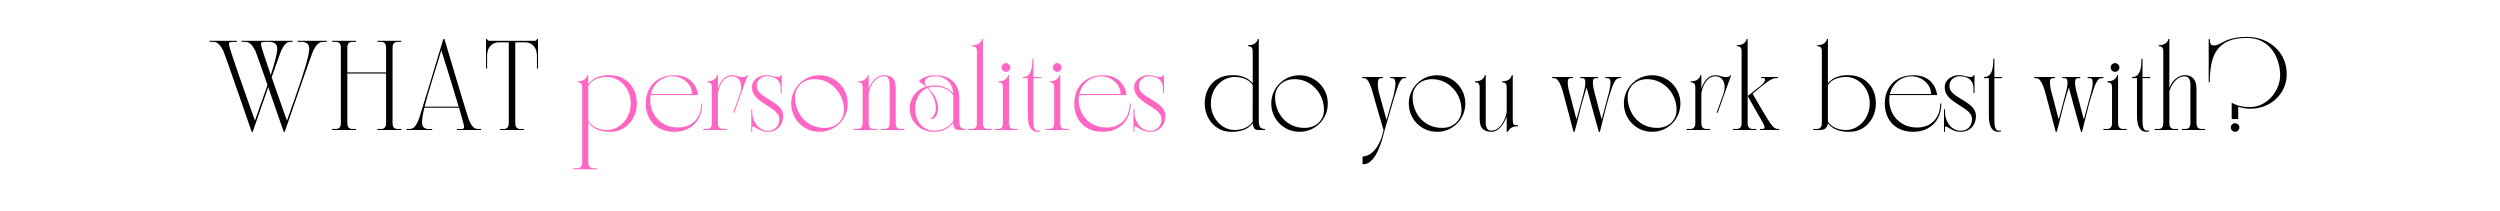 <svg xmlns="http://www.w3.org/2000/svg" xmlns:xlink="http://www.w3.org/1999/xlink" width="2004" zoomAndPan="magnify" viewBox="0 0 1503 126.75" height="169" preserveAspectRatio="xMidYMid meet" version="1.0"><defs><g/></defs><g fill="#000000" fill-opacity="1"><g transform="translate(124.388, 78.166)"><g><path d="M 1.609 -52.984 L 1.609 -53.625 L 18.078 -53.625 L 18.078 -52.984 L 15.281 -52.984 C 14.82 -52.984 14.367 -52.926 13.922 -52.812 C 13.473 -52.707 13.25 -52.301 13.25 -51.594 C 13.25 -51.27 13.473 -50.363 13.922 -48.875 C 14.367 -47.395 14.969 -45.52 15.719 -43.25 C 16.469 -40.977 17.316 -38.473 18.266 -35.734 C 19.211 -33.004 20.188 -30.207 21.188 -27.344 C 22.188 -24.488 23.16 -21.727 24.109 -19.062 C 25.055 -16.395 25.906 -14.004 26.656 -11.891 C 27.406 -9.785 28.004 -8.117 28.453 -6.891 C 28.898 -5.66 29.125 -5.047 29.125 -5.047 L 28.906 -5.688 C 29.508 -7.438 30.32 -9.758 31.344 -12.656 C 32.363 -15.551 33.461 -18.66 34.641 -21.984 C 34.93 -22.805 35.227 -23.645 35.531 -24.5 C 35.832 -25.363 36.125 -26.223 36.406 -27.078 C 35.52 -29.691 34.656 -32.195 33.812 -34.594 C 32.969 -36.988 32.207 -39.141 31.531 -41.047 C 30.852 -42.961 30.289 -44.52 29.844 -45.719 C 29.395 -46.914 29.117 -47.617 29.016 -47.828 C 28.648 -48.547 28.207 -49.297 27.688 -50.078 C 27.176 -50.867 26.547 -51.551 25.797 -52.125 C 25.047 -52.695 24.133 -52.984 23.062 -52.984 L 20.859 -52.984 L 20.859 -53.625 L 51.531 -53.625 L 51.531 -52.984 L 50.141 -52.984 C 49.172 -52.984 48.348 -52.695 47.672 -52.125 C 46.992 -51.551 46.422 -50.867 45.953 -50.078 C 45.492 -49.297 45.082 -48.547 44.719 -47.828 C 44.613 -47.578 44.285 -46.707 43.734 -45.219 C 43.18 -43.738 42.492 -41.816 41.672 -39.453 C 40.848 -37.098 39.938 -34.508 38.938 -31.688 C 39.82 -29.156 40.711 -26.617 41.609 -24.078 C 42.504 -21.535 43.352 -19.117 44.156 -16.828 C 44.957 -14.547 45.672 -12.52 46.297 -10.75 C 46.93 -8.977 47.438 -7.582 47.812 -6.562 C 48.188 -5.551 48.375 -5.047 48.375 -5.047 L 48.156 -5.688 C 48.758 -7.438 49.578 -9.758 50.609 -12.656 C 51.648 -15.551 52.742 -18.66 53.891 -21.984 C 54.816 -24.629 55.727 -27.289 56.625 -29.969 C 57.52 -32.656 58.332 -35.223 59.062 -37.672 C 59.801 -40.117 60.395 -42.316 60.844 -44.266 C 61.289 -46.211 61.516 -47.758 61.516 -48.906 C 61.516 -50.406 61.066 -51.457 60.172 -52.062 C 59.273 -52.676 58.305 -52.984 57.266 -52.984 L 54.484 -52.984 L 54.484 -53.625 L 72.125 -53.625 L 72.125 -52.984 L 69.922 -52.984 C 68.848 -52.984 67.938 -52.695 67.188 -52.125 C 66.438 -51.551 65.801 -50.867 65.281 -50.078 C 64.77 -49.297 64.332 -48.547 63.969 -47.828 C 63.863 -47.578 63.566 -46.801 63.078 -45.5 C 62.598 -44.195 61.984 -42.5 61.234 -40.406 C 60.484 -38.312 59.66 -35.969 58.766 -33.375 C 57.879 -30.789 56.941 -28.102 55.953 -25.312 C 54.973 -22.52 54.008 -19.75 53.062 -17 C 52.113 -14.25 51.219 -11.664 50.375 -9.25 C 49.539 -6.832 48.816 -4.727 48.203 -2.938 C 47.598 -1.156 47.133 0.18 46.812 1.078 L 46.172 1.078 C 45.848 0.18 45.375 -1.188 44.75 -3.031 C 44.125 -4.875 43.379 -7.02 42.516 -9.469 C 41.66 -11.914 40.75 -14.539 39.781 -17.344 C 38.82 -20.156 37.859 -22.973 36.891 -25.797 C 35.93 -22.973 34.957 -20.156 33.969 -17.344 C 32.988 -14.539 32.066 -11.914 31.203 -9.469 C 30.348 -7.02 29.609 -4.875 28.984 -3.031 C 28.359 -1.188 27.883 0.18 27.562 1.078 L 26.922 1.078 C 26.598 0.18 26.129 -1.156 25.516 -2.938 C 24.91 -4.727 24.188 -6.832 23.344 -9.25 C 22.508 -11.664 21.617 -14.25 20.672 -17 C 19.723 -19.75 18.754 -22.52 17.766 -25.312 C 16.785 -28.102 15.848 -30.789 14.953 -33.375 C 14.066 -35.969 13.25 -38.312 12.5 -40.406 C 11.75 -42.5 11.129 -44.195 10.641 -45.5 C 10.16 -46.801 9.867 -47.578 9.766 -47.828 C 9.398 -48.547 8.957 -49.297 8.438 -50.078 C 7.926 -50.867 7.297 -51.551 6.547 -52.125 C 5.797 -52.695 4.883 -52.984 3.812 -52.984 Z M 34.531 -52.984 C 34.07 -52.984 33.617 -52.926 33.172 -52.812 C 32.723 -52.707 32.5 -52.301 32.5 -51.594 C 32.5 -51.227 32.766 -50.16 33.297 -48.391 C 33.836 -46.629 34.562 -44.406 35.469 -41.719 C 36.383 -39.039 37.359 -36.164 38.391 -33.094 C 39.504 -36.488 40.426 -39.598 41.156 -42.422 C 41.883 -45.242 42.25 -47.406 42.25 -48.906 C 42.25 -50.406 41.801 -51.457 40.906 -52.062 C 40.02 -52.676 39.055 -52.984 38.016 -52.984 Z M 34.531 -52.984 "/></g></g></g><g fill="#000000" fill-opacity="1"><g transform="translate(198.106, 78.166)"><g><path d="M 1.609 -0.641 L 4.078 -0.641 C 4.43 -0.641 4.812 -0.719 5.219 -0.875 C 5.633 -1.039 6.004 -1.375 6.328 -1.875 C 6.648 -2.375 6.812 -3.109 6.812 -4.078 L 6.812 -49.547 C 6.812 -50.547 6.648 -51.285 6.328 -51.766 C 6.004 -52.254 5.633 -52.578 5.219 -52.734 C 4.812 -52.898 4.43 -52.984 4.078 -52.984 L 1.609 -52.984 L 1.609 -53.625 L 15.922 -53.625 L 15.922 -52.984 L 13.453 -52.984 C 13.141 -52.984 12.766 -52.898 12.328 -52.734 C 11.898 -52.578 11.523 -52.254 11.203 -51.766 C 10.879 -51.285 10.719 -50.547 10.719 -49.547 L 10.719 -34.641 L 34 -34.641 L 34 -49.547 C 34 -50.547 33.836 -51.285 33.516 -51.766 C 33.191 -52.254 32.82 -52.578 32.406 -52.734 C 32 -52.898 31.617 -52.984 31.266 -52.984 L 28.797 -52.984 L 28.797 -53.625 L 43.109 -53.625 L 43.109 -52.984 L 40.641 -52.984 C 40.328 -52.984 39.953 -52.898 39.516 -52.734 C 39.086 -52.578 38.711 -52.254 38.391 -51.766 C 38.066 -51.285 37.906 -50.547 37.906 -49.547 L 37.906 -4.078 C 37.906 -3.109 38.066 -2.375 38.391 -1.875 C 38.711 -1.375 39.086 -1.039 39.516 -0.875 C 39.953 -0.719 40.328 -0.641 40.641 -0.641 L 43.109 -0.641 L 43.109 0 L 28.797 0 L 28.797 -0.641 L 31.266 -0.641 C 31.617 -0.641 32 -0.719 32.406 -0.875 C 32.82 -1.039 33.191 -1.375 33.516 -1.875 C 33.836 -2.375 34 -3.109 34 -4.078 L 34 -33.938 L 10.719 -33.938 L 10.719 -4.078 C 10.719 -3.109 10.879 -2.375 11.203 -1.875 C 11.523 -1.375 11.898 -1.039 12.328 -0.875 C 12.766 -0.719 13.141 -0.641 13.453 -0.641 L 15.922 -0.641 L 15.922 0 L 1.609 0 Z M 1.609 -0.641 "/></g></g></g><g fill="#000000" fill-opacity="1"><g transform="translate(242.819, 78.166)"><g><path d="M 1.609 -0.641 L 3.547 -0.641 C 4.473 -0.641 5.266 -0.926 5.922 -1.5 C 6.586 -2.07 7.148 -2.758 7.609 -3.562 C 8.078 -4.363 8.453 -5.109 8.734 -5.797 C 8.848 -6.047 9.109 -6.82 9.516 -8.125 C 9.93 -9.426 10.457 -11.125 11.094 -13.219 C 11.738 -15.312 12.453 -17.648 13.234 -20.234 C 14.023 -22.828 14.848 -25.52 15.703 -28.312 C 16.566 -31.102 17.41 -33.875 18.234 -36.625 C 19.055 -39.375 19.832 -41.957 20.562 -44.375 C 21.301 -46.789 21.945 -48.891 22.5 -50.672 C 23.051 -52.461 23.453 -53.805 23.703 -54.703 L 24.344 -54.703 C 24.633 -53.805 25.047 -52.461 25.578 -50.672 C 26.117 -48.891 26.742 -46.789 27.453 -44.375 C 28.172 -41.957 28.941 -39.375 29.766 -36.625 C 30.586 -33.875 31.414 -31.102 32.25 -28.312 C 33.094 -25.52 33.906 -22.828 34.688 -20.234 C 35.477 -17.648 36.195 -15.312 36.844 -13.219 C 37.488 -11.125 38.016 -9.426 38.422 -8.125 C 38.836 -6.82 39.098 -6.047 39.203 -5.797 C 39.523 -5.109 39.906 -4.363 40.344 -3.562 C 40.789 -2.758 41.344 -2.07 42 -1.5 C 42.664 -0.926 43.469 -0.641 44.406 -0.641 L 46.328 -0.641 L 46.328 0 L 31.953 0 L 31.953 -0.594 L 34.422 -0.594 C 34.816 -0.594 35.211 -0.656 35.609 -0.781 C 36.004 -0.906 36.203 -1.305 36.203 -1.984 C 36.203 -2.379 35.914 -3.629 35.344 -5.734 C 34.77 -7.848 34.035 -10.406 33.141 -13.406 L 12.328 -13.406 C 11.867 -11.551 11.516 -9.863 11.266 -8.344 C 11.016 -6.82 10.891 -5.598 10.891 -4.672 C 10.891 -3.16 11.281 -2.102 12.062 -1.5 C 12.852 -0.895 13.695 -0.594 14.594 -0.594 L 17 -0.594 L 17 0 L 1.609 0 Z M 17.531 -31.641 C 16.602 -28.672 15.691 -25.656 14.797 -22.594 C 13.898 -19.539 13.133 -16.691 12.5 -14.047 L 32.922 -14.047 C 32.242 -16.367 31.508 -18.816 30.719 -21.391 C 29.938 -23.961 29.148 -26.547 28.359 -29.141 C 27.578 -31.734 26.816 -34.191 26.078 -36.516 C 25.348 -38.836 24.695 -40.898 24.125 -42.703 C 23.551 -44.516 23.102 -45.945 22.781 -47 C 22.469 -48.051 22.312 -48.578 22.312 -48.578 L 22.516 -47.938 C 22.016 -46.188 21.316 -43.863 20.422 -40.969 C 19.535 -38.07 18.57 -34.961 17.531 -31.641 Z M 17.531 -31.641 "/></g></g></g><g fill="#000000" fill-opacity="1"><g transform="translate(290.749, 78.166)"><g><path d="M 1.453 -37 L 1.453 -54.703 L 2.094 -54.703 C 2.094 -54.41 2.219 -54.156 2.469 -53.938 C 2.719 -53.727 3.078 -53.625 3.547 -53.625 L 30.625 -53.625 C 31.125 -53.625 31.488 -53.727 31.719 -53.938 C 31.945 -54.156 32.062 -54.41 32.062 -54.703 L 32.719 -54.703 L 32.719 -37 L 32.062 -37 L 32.062 -44.297 C 32.062 -46.367 31.703 -48.02 30.984 -49.25 C 30.273 -50.488 29.383 -51.375 28.312 -51.906 C 27.238 -52.445 26.164 -52.719 25.094 -52.719 L 19.031 -52.719 L 19.031 -4.078 C 19.031 -3.109 19.191 -2.375 19.516 -1.875 C 19.836 -1.375 20.211 -1.039 20.641 -0.875 C 21.078 -0.719 21.453 -0.641 21.766 -0.641 L 24.234 -0.641 L 24.234 0 L 9.922 0 L 9.922 -0.641 L 12.391 -0.641 C 12.742 -0.641 13.125 -0.719 13.531 -0.875 C 13.945 -1.039 14.316 -1.375 14.641 -1.875 C 14.961 -2.375 15.125 -3.109 15.125 -4.078 L 15.125 -52.719 L 9.062 -52.719 C 8.02 -52.719 6.953 -52.445 5.859 -51.906 C 4.773 -51.375 3.875 -50.488 3.156 -49.25 C 2.445 -48.02 2.094 -46.367 2.094 -44.297 L 2.094 -37 Z M 1.453 -37 "/></g></g></g><g fill="#000000" fill-opacity="1"><g transform="translate(324.901, 78.166)"><g/></g></g><g fill="#ff66c4" fill-opacity="1"><g transform="translate(343.729, 78.166)"><g><path d="M 1.078 22.953 L 3.547 22.953 C 3.898 22.953 4.281 22.867 4.688 22.703 C 5.102 22.547 5.473 22.219 5.797 21.719 C 6.117 21.219 6.281 20.484 6.281 19.516 L 6.281 -25.531 C 6.281 -25.914 6.242 -26.348 6.172 -26.828 C 6.098 -27.316 5.875 -27.738 5.5 -28.094 C 5.125 -28.457 4.473 -28.641 3.547 -28.641 L 3.547 -29.281 C 5.43 -29.281 6.859 -29.695 7.828 -30.531 C 8.797 -31.375 9.281 -32.191 9.281 -32.984 L 9.922 -32.984 L 9.922 -27.562 C 10.523 -28.414 11.344 -29.254 12.375 -30.078 C 13.414 -30.898 14.75 -31.586 16.375 -32.141 C 18.008 -32.703 20.004 -32.984 22.359 -32.984 C 25.973 -32.984 29.02 -32.223 31.5 -30.703 C 33.988 -29.18 35.883 -27.141 37.188 -24.578 C 38.488 -22.023 39.141 -19.195 39.141 -16.094 C 39.141 -13.77 38.766 -11.578 38.016 -9.516 C 37.266 -7.461 36.18 -5.641 34.766 -4.047 C 33.359 -2.453 31.68 -1.195 29.734 -0.281 C 27.785 0.625 25.598 1.078 23.172 1.078 C 20.523 1.078 18.32 0.781 16.562 0.188 C 14.812 -0.406 13.41 -1.141 12.359 -2.016 C 11.305 -2.891 10.492 -3.754 9.922 -4.609 L 9.922 19.516 C 9.922 20.484 10.082 21.219 10.406 21.719 C 10.727 22.219 11.102 22.547 11.531 22.703 C 11.957 22.867 12.332 22.953 12.656 22.953 L 15.125 22.953 L 15.125 23.594 L 1.078 23.594 Z M 9.922 -5.734 C 10.672 -4.41 11.582 -3.363 12.656 -2.594 C 13.727 -1.832 14.816 -1.266 15.922 -0.891 C 17.035 -0.516 18.047 -0.27 18.953 -0.156 C 19.867 -0.051 20.555 0 21.016 0 C 22.984 0 24.832 -0.41 26.562 -1.234 C 28.301 -2.055 29.836 -3.195 31.172 -4.656 C 32.516 -6.125 33.562 -7.832 34.312 -9.781 C 35.07 -11.727 35.453 -13.812 35.453 -16.031 C 35.453 -18.25 35.07 -20.32 34.312 -22.25 C 33.562 -24.188 32.516 -25.879 31.172 -27.328 C 29.836 -28.773 28.301 -29.898 26.562 -30.703 C 24.832 -31.504 22.984 -31.906 21.016 -31.906 C 20.555 -31.906 19.867 -31.859 18.953 -31.766 C 18.047 -31.68 17.035 -31.469 15.922 -31.125 C 14.816 -30.789 13.727 -30.25 12.656 -29.5 C 11.582 -28.75 10.672 -27.711 9.922 -26.391 Z M 8.266 -11.641 C 8.266 -11.523 8.281 -11.438 8.312 -11.375 Z M 8.266 -11.641 "/></g></g></g><g fill="#ff66c4" fill-opacity="1"><g transform="translate(385.547, 78.166)"><g><path d="M 19.688 1.078 C 16.289 1.078 13.312 0.375 10.75 -1.031 C 8.195 -2.445 6.211 -4.43 4.797 -6.984 C 3.391 -9.547 2.688 -12.523 2.688 -15.922 C 2.688 -19.316 3.391 -22.289 4.797 -24.844 C 6.211 -27.406 8.195 -29.391 10.75 -30.797 C 13.312 -32.211 16.289 -32.922 19.688 -32.922 C 22.438 -32.922 24.703 -32.52 26.484 -31.719 C 28.273 -30.914 29.688 -29.922 30.719 -28.734 C 31.758 -27.555 32.52 -26.379 33 -25.203 C 33.488 -24.023 33.801 -23.031 33.938 -22.219 C 34.082 -21.414 34.156 -21.016 34.156 -21.016 L 5.625 -21.016 C 5.551 -20.555 5.488 -20.102 5.438 -19.656 C 5.383 -19.207 5.359 -18.734 5.359 -18.234 C 5.359 -15.117 6.047 -12.301 7.422 -9.781 C 8.797 -7.258 10.742 -5.25 13.266 -3.75 C 15.785 -2.25 18.742 -1.5 22.141 -1.5 C 24.898 -1.5 27.316 -2.086 29.391 -3.266 C 31.461 -4.453 33.086 -6.125 34.266 -8.281 C 35.441 -10.445 36.031 -12.992 36.031 -15.922 L 36.672 -15.922 C 36.672 -12.523 35.961 -9.547 34.547 -6.984 C 33.141 -4.43 31.16 -2.445 28.609 -1.031 C 26.055 0.375 23.082 1.078 19.688 1.078 Z M 5.734 -21.672 L 30.516 -21.672 C 30.473 -23.742 29.891 -25.57 28.766 -27.156 C 27.641 -28.75 26.191 -30 24.422 -30.906 C 22.648 -31.82 20.766 -32.281 18.766 -32.281 C 16.66 -32.281 14.703 -31.816 12.891 -30.891 C 11.086 -29.961 9.566 -28.703 8.328 -27.109 C 7.098 -25.516 6.234 -23.703 5.734 -21.672 Z M 5.734 -21.672 "/></g></g></g><g fill="#ff66c4" fill-opacity="1"><g transform="translate(421.682, 78.166)"><g><path d="M 1.078 0 L 1.078 -0.641 L 3.547 -0.641 C 3.898 -0.641 4.281 -0.719 4.688 -0.875 C 5.102 -1.039 5.473 -1.375 5.797 -1.875 C 6.117 -2.375 6.281 -3.109 6.281 -4.078 L 6.281 -25.531 C 6.281 -25.914 6.242 -26.348 6.172 -26.828 C 6.098 -27.316 5.875 -27.738 5.5 -28.094 C 5.125 -28.457 4.473 -28.641 3.547 -28.641 L 3.547 -29.281 C 5.43 -29.281 6.859 -29.695 7.828 -30.531 C 8.797 -31.375 9.281 -32.191 9.281 -32.984 L 9.922 -32.984 L 9.922 -25.047 C 10.422 -26.473 11.055 -27.785 11.828 -28.984 C 12.598 -30.18 13.516 -31.133 14.578 -31.844 C 15.648 -32.562 16.883 -32.922 18.281 -32.922 C 19.32 -32.922 20.117 -32.832 20.672 -32.656 C 21.223 -32.477 21.789 -32.301 22.375 -32.125 C 22.969 -31.945 23.836 -31.859 24.984 -31.859 C 26.023 -31.859 26.648 -32.035 26.859 -32.391 C 27.078 -32.742 27.188 -32.922 27.188 -32.922 L 27.828 -32.922 L 19.734 -10.406 L 19.094 -10.406 L 23.062 -21.453 C 23.77 -23.422 24.035 -25.223 23.859 -26.859 C 23.68 -28.504 23.117 -29.816 22.172 -30.797 C 21.223 -31.785 19.926 -32.281 18.281 -32.281 C 16.926 -32.281 15.738 -31.906 14.719 -31.156 C 13.695 -30.406 12.836 -29.457 12.141 -28.312 C 11.441 -27.164 10.914 -26.004 10.562 -24.828 C 10.207 -23.648 9.992 -22.648 9.922 -21.828 L 9.922 -4.078 C 9.922 -3.109 10.082 -2.375 10.406 -1.875 C 10.727 -1.375 11.102 -1.039 11.531 -0.875 C 11.957 -0.719 12.332 -0.641 12.656 -0.641 L 15.125 -0.641 L 15.125 0 Z M 1.078 0 "/></g></g></g><g fill="#ff66c4" fill-opacity="1"><g transform="translate(449.507, 78.166)"><g><path d="M 2.141 1.078 L 2.141 -12.391 L 2.781 -12.391 L 2.781 -9.812 C 2.781 -8.914 2.977 -7.883 3.375 -6.719 C 3.77 -5.562 4.359 -4.438 5.141 -3.344 C 5.93 -2.258 6.914 -1.359 8.094 -0.641 C 9.27 0.066 10.629 0.422 12.172 0.422 C 13.672 0.422 14.93 0.094 15.953 -0.562 C 16.973 -1.227 17.734 -2.094 18.234 -3.156 C 18.734 -4.227 18.984 -5.336 18.984 -6.484 C 18.984 -7.773 18.586 -8.922 17.797 -9.922 C 17.016 -10.922 16 -11.848 14.75 -12.703 C 13.5 -13.566 12.176 -14.426 10.781 -15.281 C 9.383 -16.133 8.062 -17.051 6.812 -18.031 C 5.562 -19.02 4.539 -20.141 3.75 -21.391 C 2.969 -22.641 2.578 -24.109 2.578 -25.797 C 2.578 -27.223 2.977 -28.473 3.781 -29.547 C 4.582 -30.617 5.645 -31.457 6.969 -32.062 C 8.289 -32.676 9.703 -32.984 11.203 -32.984 C 12.203 -32.984 13.062 -32.891 13.781 -32.703 C 14.5 -32.523 15.211 -32.348 15.922 -32.172 C 16.641 -31.992 17.461 -31.906 18.391 -31.906 C 18.711 -31.906 19.035 -31.969 19.359 -32.094 C 19.68 -32.219 19.844 -32.516 19.844 -32.984 L 20.484 -32.984 L 20.484 -22.312 L 19.844 -22.312 L 19.844 -24.875 C 19.844 -26.414 19.582 -27.664 19.062 -28.625 C 18.539 -29.594 17.867 -30.344 17.047 -30.875 C 16.223 -31.414 15.336 -31.797 14.391 -32.016 C 13.453 -32.234 12.551 -32.344 11.688 -32.344 C 9.969 -32.344 8.492 -31.805 7.266 -30.734 C 6.035 -29.66 5.422 -28.242 5.422 -26.484 C 5.422 -25.203 5.801 -24.078 6.562 -23.109 C 7.332 -22.148 8.328 -21.266 9.547 -20.453 C 10.766 -19.648 12.039 -18.848 13.375 -18.047 C 14.719 -17.242 15.992 -16.395 17.203 -15.5 C 18.422 -14.602 19.414 -13.57 20.188 -12.406 C 20.957 -11.25 21.344 -9.883 21.344 -8.312 C 21.344 -6.633 20.984 -5.078 20.266 -3.641 C 19.555 -2.211 18.508 -1.066 17.125 -0.203 C 15.75 0.648 14.082 1.078 12.125 1.078 C 10.582 1.078 9.191 0.805 7.953 0.266 C 6.723 -0.266 5.711 -0.797 4.922 -1.328 C 4.141 -1.867 3.609 -2.141 3.328 -2.141 C 3.035 -2.141 2.863 -2.031 2.812 -1.812 C 2.758 -1.602 2.734 -1.426 2.734 -1.281 L 2.734 1.078 Z M 2.141 1.078 "/></g></g></g><g fill="#ff66c4" fill-opacity="1"><g transform="translate(472.99, 78.166)"><g><path d="M 19.688 1.078 C 17.32 1.078 15.109 0.641 13.047 -0.234 C 10.992 -1.117 9.191 -2.336 7.641 -3.891 C 6.086 -5.441 4.875 -7.242 4 -9.297 C 3.125 -11.359 2.688 -13.566 2.688 -15.922 C 2.688 -18.285 3.125 -20.492 4 -22.547 C 4.875 -24.598 6.086 -26.398 7.641 -27.953 C 9.191 -29.516 10.992 -30.734 13.047 -31.609 C 15.109 -32.484 17.32 -32.922 19.688 -32.922 C 22.039 -32.922 24.242 -32.484 26.297 -31.609 C 28.359 -30.734 30.164 -29.516 31.719 -27.953 C 33.27 -26.398 34.484 -24.598 35.359 -22.547 C 36.234 -20.492 36.672 -18.285 36.672 -15.922 C 36.672 -13.566 36.234 -11.359 35.359 -9.297 C 34.484 -7.242 33.27 -5.441 31.719 -3.891 C 30.164 -2.336 28.359 -1.117 26.297 -0.234 C 24.242 0.641 22.039 1.078 19.688 1.078 Z M 4.984 -19.734 C 4.984 -17.305 5.395 -14.984 6.219 -12.766 C 7.039 -10.547 8.219 -8.578 9.75 -6.859 C 11.289 -5.148 13.148 -3.789 15.328 -2.781 C 17.516 -1.781 19.969 -1.281 22.688 -1.281 C 25.082 -1.281 27.145 -1.766 28.875 -2.734 C 30.613 -3.703 31.961 -5 32.922 -6.625 C 33.891 -8.25 34.375 -10.082 34.375 -12.125 C 34.375 -14.52 33.941 -16.816 33.078 -19.016 C 32.223 -21.211 31 -23.176 29.406 -24.906 C 27.82 -26.645 25.945 -28.02 23.781 -29.031 C 21.613 -30.051 19.242 -30.562 16.672 -30.562 C 14.316 -30.562 12.266 -30.086 10.516 -29.141 C 8.766 -28.191 7.406 -26.895 6.438 -25.25 C 5.469 -23.613 4.984 -21.773 4.984 -19.734 Z M 4.984 -19.734 "/></g></g></g><g fill="#ff66c4" fill-opacity="1"><g transform="translate(512.342, 78.166)"><g><path d="M 1.078 0 L 1.078 -0.641 L 3.547 -0.641 C 3.898 -0.641 4.281 -0.719 4.688 -0.875 C 5.102 -1.039 5.473 -1.375 5.797 -1.875 C 6.117 -2.375 6.281 -3.109 6.281 -4.078 L 6.281 -25.531 C 6.281 -25.914 6.242 -26.348 6.172 -26.828 C 6.098 -27.316 5.875 -27.738 5.5 -28.094 C 5.125 -28.457 4.473 -28.641 3.547 -28.641 L 3.547 -29.281 C 5.43 -29.281 6.859 -29.695 7.828 -30.531 C 8.797 -31.375 9.281 -32.191 9.281 -32.984 L 9.922 -32.984 L 9.922 -24.875 C 10.492 -26.344 11.223 -27.691 12.109 -28.922 C 13.004 -30.16 14.051 -31.145 15.25 -31.875 C 16.445 -32.613 17.766 -32.984 19.203 -32.984 C 21.273 -32.984 22.953 -32.426 24.234 -31.312 C 25.523 -30.207 26.172 -28.188 26.172 -25.25 L 26.172 -4.078 C 26.172 -3.109 26.332 -2.375 26.656 -1.875 C 26.977 -1.375 27.352 -1.039 27.781 -0.875 C 28.207 -0.719 28.582 -0.641 28.906 -0.641 L 31.375 -0.641 L 31.375 0 L 17.328 0 L 17.328 -0.641 L 19.781 -0.641 C 20.145 -0.641 20.531 -0.719 20.938 -0.875 C 21.352 -1.039 21.719 -1.375 22.031 -1.875 C 22.352 -2.375 22.516 -3.109 22.516 -4.078 L 22.516 -27.234 C 22.516 -28.555 22.289 -29.738 21.844 -30.781 C 21.406 -31.82 20.562 -32.344 19.312 -32.344 C 17.801 -32.344 16.473 -31.957 15.328 -31.188 C 14.191 -30.414 13.227 -29.457 12.438 -28.312 C 11.656 -27.164 11.055 -26.004 10.641 -24.828 C 10.234 -23.648 9.992 -22.648 9.922 -21.828 L 9.922 -4.078 C 9.922 -3.109 10.082 -2.375 10.406 -1.875 C 10.727 -1.375 11.102 -1.039 11.531 -0.875 C 11.957 -0.719 12.332 -0.641 12.656 -0.641 L 15.125 -0.641 L 15.125 0 Z M 1.078 0 "/></g></g></g><g fill="#ff66c4" fill-opacity="1"><g transform="translate(544.241, 78.166)"><g><path d="M 17.375 1.078 C 14.406 1.078 11.82 0.453 9.625 -0.797 C 7.426 -2.055 5.719 -3.75 4.5 -5.875 C 3.289 -8 2.688 -10.332 2.688 -12.875 C 2.688 -14.906 3.078 -16.805 3.859 -18.578 C 4.648 -20.348 5.77 -21.883 7.219 -23.188 C 8.664 -24.5 10.391 -25.457 12.391 -26.062 C 11.742 -26.664 11.062 -27.242 10.344 -27.797 C 9.633 -28.359 8.883 -28.867 8.094 -29.328 C 9.344 -30.578 10.805 -31.488 12.484 -32.062 C 14.172 -32.633 16.051 -32.922 18.125 -32.922 C 21.375 -32.922 24.051 -32.332 26.156 -31.156 C 28.27 -29.977 29.852 -28.359 30.906 -26.297 C 31.969 -24.242 32.5 -21.93 32.5 -19.359 L 32.5 -5.578 C 32.5 -3.859 32.75 -2.602 33.25 -1.812 C 33.75 -1.031 34.75 -0.641 36.25 -0.641 L 36.25 0 L 32.125 0 C 30.832 0 29.961 -0.438 29.516 -1.312 C 29.066 -2.188 28.844 -3.109 28.844 -4.078 L 28.844 -4.297 C 27.633 -2.754 26.055 -1.473 24.109 -0.453 C 22.16 0.566 19.914 1.078 17.375 1.078 Z M 13.188 -25.25 C 10.938 -24.32 9.164 -22.711 7.875 -20.422 C 6.594 -18.141 5.953 -15.566 5.953 -12.703 C 5.953 -10.273 6.426 -8.066 7.375 -6.078 C 8.32 -4.098 9.648 -2.52 11.359 -1.344 C 13.078 -0.164 15.098 0.422 17.422 0.422 C 19.609 0.422 21.754 -0.082 23.859 -1.094 C 25.973 -2.113 27.633 -3.555 28.844 -5.422 L 28.844 -20.859 C 28.312 -21.648 27.57 -22.445 26.625 -23.25 C 25.676 -24.051 24.453 -24.719 22.953 -25.25 C 21.453 -25.789 19.609 -26.062 17.422 -26.062 C 16.066 -26.062 14.801 -25.848 13.625 -25.422 C 14.477 -24.555 15.379 -23.523 16.328 -22.328 C 17.273 -21.129 18.07 -19.754 18.719 -18.203 C 19.363 -16.648 19.688 -14.875 19.688 -12.875 C 19.688 -10.977 19.289 -9.445 18.5 -8.281 C 17.719 -7.125 16.68 -6.547 15.391 -6.547 C 15.172 -6.547 15.008 -6.598 14.906 -6.703 C 15.227 -6.773 15.656 -7.062 16.188 -7.562 C 16.727 -8.062 17.223 -8.766 17.672 -9.672 C 18.117 -10.586 18.344 -11.691 18.344 -12.984 C 18.344 -15.41 17.875 -17.648 16.938 -19.703 C 16.008 -21.766 14.758 -23.613 13.188 -25.25 Z M 18.234 -32.281 C 15.941 -32.281 14.27 -31.941 13.219 -31.266 C 12.164 -30.586 11.641 -29.766 11.641 -28.797 C 11.641 -28.473 11.703 -28.102 11.828 -27.688 C 11.953 -27.281 12.281 -26.789 12.812 -26.219 C 13.531 -26.395 14.27 -26.535 15.031 -26.641 C 15.801 -26.754 16.582 -26.812 17.375 -26.812 C 19.875 -26.812 22.078 -26.391 23.984 -25.547 C 25.898 -24.711 27.488 -23.562 28.75 -22.094 C 28.75 -23.812 28.336 -25.445 27.516 -27 C 26.691 -28.551 25.5 -29.816 23.938 -30.797 C 22.383 -31.785 20.484 -32.281 18.234 -32.281 Z M 18.234 -32.281 "/></g></g></g><g fill="#ff66c4" fill-opacity="1"><g transform="translate(581.02, 78.166)"><g><path d="M 1.078 -0.641 L 3.547 -0.641 C 3.898 -0.641 4.281 -0.719 4.688 -0.875 C 5.102 -1.039 5.473 -1.375 5.797 -1.875 C 6.117 -2.375 6.281 -3.109 6.281 -4.078 L 6.281 -47.25 C 6.281 -47.633 6.242 -48.066 6.172 -48.547 C 6.098 -49.035 5.875 -49.457 5.5 -49.812 C 5.125 -50.176 4.473 -50.359 3.547 -50.359 L 3.547 -51 C 5.43 -51 6.859 -51.414 7.828 -52.25 C 8.797 -53.094 9.281 -53.91 9.281 -54.703 L 9.922 -54.703 L 9.922 -4.078 C 9.922 -3.109 10.082 -2.375 10.406 -1.875 C 10.727 -1.375 11.102 -1.039 11.531 -0.875 C 11.957 -0.719 12.332 -0.641 12.656 -0.641 L 15.125 -0.641 L 15.125 0 L 1.078 0 Z M 1.078 -0.641 "/></g></g></g><g fill="#ff66c4" fill-opacity="1"><g transform="translate(596.675, 78.166)"><g><path d="M 1.078 -0.641 L 3.547 -0.641 C 3.898 -0.641 4.281 -0.719 4.688 -0.875 C 5.102 -1.039 5.473 -1.375 5.797 -1.875 C 6.117 -2.375 6.281 -3.109 6.281 -4.078 L 6.281 -25.531 C 6.281 -25.914 6.242 -26.348 6.172 -26.828 C 6.098 -27.316 5.875 -27.738 5.5 -28.094 C 5.125 -28.457 4.473 -28.641 3.547 -28.641 L 3.547 -29.281 C 5.43 -29.281 6.859 -29.695 7.828 -30.531 C 8.797 -31.375 9.281 -32.191 9.281 -32.984 L 9.922 -32.984 L 9.922 -4.078 C 9.922 -3.109 10.082 -2.375 10.406 -1.875 C 10.727 -1.375 11.102 -1.039 11.531 -0.875 C 11.957 -0.719 12.332 -0.641 12.656 -0.641 L 15.125 -0.641 L 15.125 0 L 1.078 0 Z M 8.094 -34.969 C 7.383 -34.969 6.77 -35.223 6.25 -35.734 C 5.727 -36.254 5.469 -36.875 5.469 -37.594 C 5.469 -38.301 5.727 -38.914 6.25 -39.438 C 6.77 -39.957 7.383 -40.219 8.094 -40.219 C 8.812 -40.219 9.426 -39.957 9.938 -39.438 C 10.457 -38.914 10.719 -38.301 10.719 -37.594 C 10.719 -36.875 10.457 -36.254 9.938 -35.734 C 9.426 -35.223 8.812 -34.969 8.094 -34.969 Z M 8.094 -34.969 "/></g></g></g><g fill="#ff66c4" fill-opacity="1"><g transform="translate(612.33, 78.166)"><g><path d="M 5.625 -31.203 L 2.688 -31.203 L 2.688 -31.859 C 4.07 -31.859 5.148 -32.25 5.922 -33.031 C 6.691 -33.82 7.242 -34.805 7.578 -35.984 C 7.922 -37.16 8.129 -38.363 8.203 -39.594 C 8.273 -40.832 8.312 -41.914 8.312 -42.844 L 8.953 -42.844 L 8.953 -31.859 L 13.562 -31.859 L 13.562 -31.203 L 8.953 -31.203 L 8.953 -5.906 C 8.953 -5.039 8.992 -4.113 9.078 -3.125 C 9.172 -2.145 9.414 -1.316 9.812 -0.641 C 10.207 0.035 10.832 0.375 11.688 0.375 C 11.863 0.375 12.062 0.352 12.281 0.312 C 12.5 0.281 12.695 0.227 12.875 0.156 L 12.875 0.797 C 12.758 0.836 12.617 0.895 12.453 0.969 C 12.297 1.039 11.914 1.078 11.312 1.078 C 9.781 1.078 8.602 0.602 7.781 -0.344 C 6.957 -1.289 6.391 -2.461 6.078 -3.859 C 5.773 -5.254 5.625 -6.613 5.625 -7.938 Z M 5.625 -31.203 "/></g></g></g><g fill="#ff66c4" fill-opacity="1"><g transform="translate(627.502, 78.166)"><g><path d="M 1.078 -0.641 L 3.547 -0.641 C 3.898 -0.641 4.281 -0.719 4.688 -0.875 C 5.102 -1.039 5.473 -1.375 5.797 -1.875 C 6.117 -2.375 6.281 -3.109 6.281 -4.078 L 6.281 -25.531 C 6.281 -25.914 6.242 -26.348 6.172 -26.828 C 6.098 -27.316 5.875 -27.738 5.5 -28.094 C 5.125 -28.457 4.473 -28.641 3.547 -28.641 L 3.547 -29.281 C 5.43 -29.281 6.859 -29.695 7.828 -30.531 C 8.797 -31.375 9.281 -32.191 9.281 -32.984 L 9.922 -32.984 L 9.922 -4.078 C 9.922 -3.109 10.082 -2.375 10.406 -1.875 C 10.727 -1.375 11.102 -1.039 11.531 -0.875 C 11.957 -0.719 12.332 -0.641 12.656 -0.641 L 15.125 -0.641 L 15.125 0 L 1.078 0 Z M 8.094 -34.969 C 7.383 -34.969 6.77 -35.223 6.25 -35.734 C 5.727 -36.254 5.469 -36.875 5.469 -37.594 C 5.469 -38.301 5.727 -38.914 6.25 -39.438 C 6.77 -39.957 7.383 -40.219 8.094 -40.219 C 8.812 -40.219 9.426 -39.957 9.938 -39.438 C 10.457 -38.914 10.719 -38.301 10.719 -37.594 C 10.719 -36.875 10.457 -36.254 9.938 -35.734 C 9.426 -35.223 8.812 -34.969 8.094 -34.969 Z M 8.094 -34.969 "/></g></g></g><g fill="#ff66c4" fill-opacity="1"><g transform="translate(643.157, 78.166)"><g><path d="M 19.688 1.078 C 16.289 1.078 13.312 0.375 10.75 -1.031 C 8.195 -2.445 6.211 -4.43 4.797 -6.984 C 3.391 -9.547 2.688 -12.523 2.688 -15.922 C 2.688 -19.316 3.391 -22.289 4.797 -24.844 C 6.211 -27.406 8.195 -29.391 10.75 -30.797 C 13.312 -32.211 16.289 -32.922 19.688 -32.922 C 22.438 -32.922 24.703 -32.52 26.484 -31.719 C 28.273 -30.914 29.688 -29.922 30.719 -28.734 C 31.758 -27.555 32.52 -26.379 33 -25.203 C 33.488 -24.023 33.801 -23.031 33.938 -22.219 C 34.082 -21.414 34.156 -21.016 34.156 -21.016 L 5.625 -21.016 C 5.551 -20.555 5.488 -20.102 5.438 -19.656 C 5.383 -19.207 5.359 -18.734 5.359 -18.234 C 5.359 -15.117 6.047 -12.301 7.422 -9.781 C 8.797 -7.258 10.742 -5.25 13.266 -3.75 C 15.785 -2.25 18.742 -1.5 22.141 -1.5 C 24.898 -1.5 27.316 -2.086 29.391 -3.266 C 31.461 -4.453 33.086 -6.125 34.266 -8.281 C 35.441 -10.445 36.031 -12.992 36.031 -15.922 L 36.672 -15.922 C 36.672 -12.523 35.961 -9.547 34.547 -6.984 C 33.141 -4.43 31.16 -2.445 28.609 -1.031 C 26.055 0.375 23.082 1.078 19.688 1.078 Z M 5.734 -21.672 L 30.516 -21.672 C 30.473 -23.742 29.891 -25.57 28.766 -27.156 C 27.641 -28.75 26.191 -30 24.422 -30.906 C 22.648 -31.82 20.766 -32.281 18.766 -32.281 C 16.66 -32.281 14.703 -31.816 12.891 -30.891 C 11.086 -29.961 9.566 -28.703 8.328 -27.109 C 7.098 -25.516 6.234 -23.703 5.734 -21.672 Z M 5.734 -21.672 "/></g></g></g><g fill="#ff66c4" fill-opacity="1"><g transform="translate(679.293, 78.166)"><g><path d="M 2.141 1.078 L 2.141 -12.391 L 2.781 -12.391 L 2.781 -9.812 C 2.781 -8.914 2.977 -7.883 3.375 -6.719 C 3.77 -5.562 4.359 -4.438 5.141 -3.344 C 5.93 -2.258 6.914 -1.359 8.094 -0.641 C 9.27 0.066 10.629 0.422 12.172 0.422 C 13.672 0.422 14.93 0.094 15.953 -0.562 C 16.973 -1.227 17.734 -2.094 18.234 -3.156 C 18.734 -4.227 18.984 -5.336 18.984 -6.484 C 18.984 -7.773 18.586 -8.922 17.797 -9.922 C 17.016 -10.922 16 -11.848 14.75 -12.703 C 13.5 -13.566 12.176 -14.426 10.781 -15.281 C 9.383 -16.133 8.062 -17.051 6.812 -18.031 C 5.562 -19.02 4.539 -20.141 3.75 -21.391 C 2.969 -22.641 2.578 -24.109 2.578 -25.797 C 2.578 -27.223 2.977 -28.473 3.781 -29.547 C 4.582 -30.617 5.645 -31.457 6.969 -32.062 C 8.289 -32.676 9.703 -32.984 11.203 -32.984 C 12.203 -32.984 13.062 -32.891 13.781 -32.703 C 14.5 -32.523 15.211 -32.348 15.922 -32.172 C 16.641 -31.992 17.461 -31.906 18.391 -31.906 C 18.711 -31.906 19.035 -31.969 19.359 -32.094 C 19.68 -32.219 19.844 -32.516 19.844 -32.984 L 20.484 -32.984 L 20.484 -22.312 L 19.844 -22.312 L 19.844 -24.875 C 19.844 -26.414 19.582 -27.664 19.062 -28.625 C 18.539 -29.594 17.867 -30.344 17.047 -30.875 C 16.223 -31.414 15.336 -31.797 14.391 -32.016 C 13.453 -32.234 12.551 -32.344 11.688 -32.344 C 9.969 -32.344 8.492 -31.805 7.266 -30.734 C 6.035 -29.66 5.422 -28.242 5.422 -26.484 C 5.422 -25.203 5.801 -24.078 6.562 -23.109 C 7.332 -22.148 8.328 -21.266 9.547 -20.453 C 10.766 -19.648 12.039 -18.848 13.375 -18.047 C 14.719 -17.242 15.992 -16.395 17.203 -15.5 C 18.422 -14.602 19.414 -13.57 20.188 -12.406 C 20.957 -11.25 21.344 -9.883 21.344 -8.312 C 21.344 -6.633 20.984 -5.078 20.266 -3.641 C 19.555 -2.211 18.508 -1.066 17.125 -0.203 C 15.75 0.648 14.082 1.078 12.125 1.078 C 10.582 1.078 9.191 0.805 7.953 0.266 C 6.723 -0.266 5.711 -0.797 4.922 -1.328 C 4.141 -1.867 3.609 -2.141 3.328 -2.141 C 3.035 -2.141 2.863 -2.031 2.812 -1.812 C 2.758 -1.602 2.734 -1.426 2.734 -1.281 L 2.734 1.078 Z M 2.141 1.078 "/></g></g></g><g fill="#000000" fill-opacity="1"><g transform="translate(702.786, 78.166)"><g/></g></g><g fill="#000000" fill-opacity="1"><g transform="translate(721.604, 78.166)"><g><path d="M 18.656 1.078 C 16.258 1.078 14.078 0.625 12.109 -0.281 C 10.148 -1.195 8.461 -2.453 7.047 -4.047 C 5.641 -5.641 4.562 -7.461 3.812 -9.516 C 3.062 -11.578 2.688 -13.77 2.688 -16.094 C 2.688 -19.195 3.336 -22.023 4.641 -24.578 C 5.941 -27.141 7.844 -29.18 10.344 -30.703 C 12.852 -32.223 15.895 -32.984 19.469 -32.984 C 21.688 -32.984 23.57 -32.738 25.125 -32.25 C 26.676 -31.77 27.977 -31.156 29.031 -30.406 C 30.094 -29.656 30.926 -28.867 31.531 -28.047 L 31.531 -47.25 C 31.531 -47.633 31.492 -48.066 31.422 -48.547 C 31.348 -49.035 31.125 -49.457 30.75 -49.812 C 30.375 -50.176 29.723 -50.359 28.797 -50.359 L 28.797 -51 C 30.691 -51 32.117 -51.414 33.078 -52.25 C 34.047 -53.094 34.531 -53.91 34.531 -54.703 L 35.172 -54.703 L 35.172 -5.578 C 35.172 -3.859 35.422 -2.602 35.922 -1.812 C 36.422 -1.031 37.426 -0.641 38.938 -0.641 L 38.938 0 L 34.797 0 C 33.516 0 32.664 -0.426 32.25 -1.281 C 31.844 -2.145 31.602 -3.078 31.531 -4.078 C 30.926 -3.254 30.086 -2.438 29.016 -1.625 C 27.941 -0.82 26.562 -0.172 24.875 0.328 C 23.195 0.828 21.125 1.078 18.656 1.078 Z M 6.375 -16.031 C 6.375 -13.812 6.75 -11.727 7.5 -9.781 C 8.258 -7.832 9.305 -6.125 10.641 -4.656 C 11.984 -3.195 13.52 -2.055 15.25 -1.234 C 16.988 -0.41 18.844 0 20.812 0 C 21.238 0 21.879 -0.039 22.734 -0.125 C 23.598 -0.219 24.555 -0.426 25.609 -0.75 C 26.66 -1.07 27.703 -1.57 28.734 -2.25 C 29.773 -2.926 30.691 -3.859 31.484 -5.047 L 31.531 -26.969 C 30.75 -28.156 29.836 -29.078 28.797 -29.734 C 27.754 -30.398 26.707 -30.883 25.656 -31.188 C 24.602 -31.488 23.641 -31.68 22.766 -31.766 C 21.891 -31.859 21.238 -31.906 20.812 -31.906 C 18.844 -31.906 16.988 -31.504 15.25 -30.703 C 13.52 -29.898 11.984 -28.773 10.641 -27.328 C 9.305 -25.879 8.258 -24.188 7.5 -22.25 C 6.75 -20.32 6.375 -18.25 6.375 -16.031 Z M 6.375 -16.031 "/></g></g></g><g fill="#000000" fill-opacity="1"><g transform="translate(761.6, 78.166)"><g><path d="M 19.688 1.078 C 17.32 1.078 15.109 0.641 13.047 -0.234 C 10.992 -1.117 9.191 -2.336 7.641 -3.891 C 6.086 -5.441 4.875 -7.242 4 -9.297 C 3.125 -11.359 2.688 -13.566 2.688 -15.922 C 2.688 -18.285 3.125 -20.492 4 -22.547 C 4.875 -24.598 6.086 -26.398 7.641 -27.953 C 9.191 -29.516 10.992 -30.734 13.047 -31.609 C 15.109 -32.484 17.32 -32.922 19.688 -32.922 C 22.039 -32.922 24.242 -32.484 26.297 -31.609 C 28.359 -30.734 30.164 -29.516 31.719 -27.953 C 33.27 -26.398 34.484 -24.598 35.359 -22.547 C 36.234 -20.492 36.672 -18.285 36.672 -15.922 C 36.672 -13.566 36.234 -11.359 35.359 -9.297 C 34.484 -7.242 33.27 -5.441 31.719 -3.891 C 30.164 -2.336 28.359 -1.117 26.297 -0.234 C 24.242 0.641 22.039 1.078 19.688 1.078 Z M 4.984 -19.734 C 4.984 -17.305 5.395 -14.984 6.219 -12.766 C 7.039 -10.547 8.219 -8.578 9.75 -6.859 C 11.289 -5.148 13.148 -3.789 15.328 -2.781 C 17.516 -1.781 19.969 -1.281 22.688 -1.281 C 25.082 -1.281 27.145 -1.766 28.875 -2.734 C 30.613 -3.703 31.961 -5 32.922 -6.625 C 33.891 -8.25 34.375 -10.082 34.375 -12.125 C 34.375 -14.52 33.941 -16.816 33.078 -19.016 C 32.223 -21.211 31 -23.176 29.406 -24.906 C 27.82 -26.645 25.945 -28.02 23.781 -29.031 C 21.613 -30.051 19.242 -30.562 16.672 -30.562 C 14.316 -30.562 12.266 -30.086 10.516 -29.141 C 8.766 -28.191 7.406 -26.895 6.438 -25.25 C 5.469 -23.613 4.984 -21.773 4.984 -19.734 Z M 4.984 -19.734 "/></g></g></g><g fill="#000000" fill-opacity="1"><g transform="translate(800.952, 78.166)"><g/></g></g><g fill="#000000" fill-opacity="1"><g transform="translate(819.77, 78.166)"><g><path d="M 25.578 -31.203 L 24.5 -31.203 C 23.82 -31.203 23.207 -30.867 22.656 -30.203 C 22.102 -29.547 21.609 -28.695 21.172 -27.656 C 20.742 -26.625 20.344 -25.52 19.969 -24.344 C 19.594 -23.164 19.227 -22.039 18.875 -20.969 C 18.77 -20.645 18.656 -20.258 18.531 -19.812 C 18.406 -19.363 18.254 -18.891 18.078 -18.391 C 17.68 -16.992 17.211 -15.395 16.672 -13.594 C 16.141 -11.789 15.613 -9.984 15.094 -8.172 C 14.57 -6.367 14.098 -4.77 13.672 -3.375 C 13.523 -2.844 13.375 -2.289 13.219 -1.719 C 13.062 -1.145 12.891 -0.555 12.703 0.047 C 12.422 1.117 12.047 2.52 11.578 4.25 C 11.117 5.988 10.531 7.816 9.812 9.734 C 9.094 11.648 8.242 13.438 7.266 15.094 C 6.285 16.758 5.141 18.109 3.828 19.141 C 2.523 20.18 1.051 20.664 -0.594 20.594 L -0.594 15.984 C 1.801 15.734 3.828 14.828 5.484 13.266 C 7.148 11.711 8.52 9.773 9.594 7.453 C 10.664 5.129 11.473 2.66 12.016 0.047 C 12.016 0.047 11.895 -0.359 11.656 -1.172 C 11.426 -1.992 11.113 -3.066 10.719 -4.391 C 10.332 -5.711 9.906 -7.172 9.438 -8.766 C 8.969 -10.359 8.5 -11.945 8.031 -13.531 C 7.57 -15.125 7.164 -16.57 6.812 -17.875 C 6.457 -19.188 6.172 -20.219 5.953 -20.969 C 5.66 -22.039 5.328 -23.176 4.953 -24.375 C 4.578 -25.57 4.156 -26.688 3.688 -27.719 C 3.227 -28.758 2.711 -29.598 2.141 -30.234 C 1.566 -30.879 0.926 -31.203 0.219 -31.203 C -0.426 -31.203 -0.812 -31.203 -0.938 -31.203 C -1.062 -31.203 -1.078 -31.203 -0.984 -31.203 C -0.898 -31.203 -0.859 -31.203 -0.859 -31.203 L -0.859 -31.859 L 11.641 -31.859 L 11.641 -31.203 C 11.391 -31.203 11.219 -31.203 11.125 -31.203 C 11.039 -31.203 10.816 -31.203 10.453 -31.203 C 9.555 -31.203 8.992 -30.68 8.766 -29.641 C 8.535 -28.609 8.492 -27.398 8.641 -26.016 C 8.703 -25.223 8.82 -24.414 9 -23.594 C 9.188 -22.77 9.383 -21.984 9.594 -21.234 C 9.883 -20.266 10.223 -19.055 10.609 -17.609 C 11.004 -16.16 11.414 -14.66 11.844 -13.109 C 12.281 -11.555 12.676 -10.145 13.031 -8.875 C 13.383 -7.602 13.648 -6.664 13.828 -6.062 C 13.973 -6.562 14.18 -7.289 14.453 -8.25 C 14.723 -9.219 15.035 -10.316 15.391 -11.547 C 15.742 -12.785 16.098 -14.047 16.453 -15.328 C 16.816 -16.617 17.16 -17.801 17.484 -18.875 C 17.629 -19.344 17.754 -19.77 17.859 -20.156 C 17.961 -20.551 18.051 -20.91 18.125 -21.234 C 18.375 -22.273 18.598 -23.363 18.797 -24.5 C 18.992 -25.645 19.109 -26.727 19.141 -27.75 C 19.18 -28.77 19.055 -29.598 18.766 -30.234 C 18.484 -30.879 17.984 -31.203 17.266 -31.203 C 16.91 -31.203 16.695 -31.203 16.625 -31.203 C 16.551 -31.203 16.375 -31.203 16.094 -31.203 L 16.094 -31.859 L 25.578 -31.859 Z M 25.578 -31.203 "/></g></g></g><g fill="#000000" fill-opacity="1"><g transform="translate(844.271, 78.166)"><g><path d="M 19.688 1.078 C 17.32 1.078 15.109 0.641 13.047 -0.234 C 10.992 -1.117 9.191 -2.336 7.641 -3.891 C 6.086 -5.441 4.875 -7.242 4 -9.297 C 3.125 -11.359 2.688 -13.566 2.688 -15.922 C 2.688 -18.285 3.125 -20.492 4 -22.547 C 4.875 -24.598 6.086 -26.398 7.641 -27.953 C 9.191 -29.516 10.992 -30.734 13.047 -31.609 C 15.109 -32.484 17.32 -32.922 19.688 -32.922 C 22.039 -32.922 24.242 -32.484 26.297 -31.609 C 28.359 -30.734 30.164 -29.516 31.719 -27.953 C 33.27 -26.398 34.484 -24.598 35.359 -22.547 C 36.234 -20.492 36.672 -18.285 36.672 -15.922 C 36.672 -13.566 36.234 -11.359 35.359 -9.297 C 34.484 -7.242 33.27 -5.441 31.719 -3.891 C 30.164 -2.336 28.359 -1.117 26.297 -0.234 C 24.242 0.641 22.039 1.078 19.688 1.078 Z M 4.984 -19.734 C 4.984 -17.305 5.395 -14.984 6.219 -12.766 C 7.039 -10.547 8.219 -8.578 9.75 -6.859 C 11.289 -5.148 13.148 -3.789 15.328 -2.781 C 17.516 -1.781 19.969 -1.281 22.688 -1.281 C 25.082 -1.281 27.145 -1.766 28.875 -2.734 C 30.613 -3.703 31.961 -5 32.922 -6.625 C 33.891 -8.25 34.375 -10.082 34.375 -12.125 C 34.375 -14.52 33.941 -16.816 33.078 -19.016 C 32.223 -21.211 31 -23.176 29.406 -24.906 C 27.82 -26.645 25.945 -28.02 23.781 -29.031 C 21.613 -30.051 19.242 -30.562 16.672 -30.562 C 14.316 -30.562 12.266 -30.086 10.516 -29.141 C 8.766 -28.191 7.406 -26.895 6.438 -25.25 C 5.469 -23.613 4.984 -21.773 4.984 -19.734 Z M 4.984 -19.734 "/></g></g></g><g fill="#000000" fill-opacity="1"><g transform="translate(883.623, 78.166)"><g><path d="M 3.219 -28.641 L 3.219 -29.281 C 5.113 -29.281 6.539 -29.695 7.5 -30.531 C 8.469 -31.375 8.953 -32.191 8.953 -32.984 L 9.594 -32.984 L 9.594 -4.672 C 9.594 -3.348 9.828 -2.176 10.297 -1.156 C 10.766 -0.133 11.602 0.375 12.812 0.375 C 14.312 0.375 15.633 -0.051 16.781 -0.906 C 17.926 -1.77 18.891 -2.844 19.672 -4.125 C 20.461 -5.414 21.07 -6.703 21.5 -7.984 C 21.926 -9.273 22.16 -10.332 22.203 -11.156 L 22.203 -25.531 C 22.203 -25.914 22.164 -26.348 22.094 -26.828 C 22.02 -27.316 21.797 -27.738 21.422 -28.094 C 21.047 -28.457 20.395 -28.641 19.469 -28.641 L 19.469 -29.281 C 21.363 -29.281 22.789 -29.695 23.75 -30.531 C 24.719 -31.375 25.203 -32.191 25.203 -32.984 L 25.844 -32.984 L 25.844 -6.328 C 25.844 -4.859 26.004 -3.914 26.328 -3.5 C 26.648 -3.094 27.062 -2.891 27.562 -2.891 L 29.062 -2.891 L 29.062 -2.25 C 28.562 -2.25 27.941 -2.211 27.203 -2.141 C 26.473 -2.066 25.723 -1.797 24.953 -1.328 C 24.191 -0.867 23.488 -0.066 22.844 1.078 L 22.203 1.078 L 22.203 -8.047 C 21.66 -6.504 20.93 -5.035 20.016 -3.641 C 19.109 -2.254 18.055 -1.117 16.859 -0.234 C 15.66 0.641 14.348 1.078 12.922 1.078 C 10.848 1.078 9.164 0.523 7.875 -0.578 C 6.594 -1.691 5.953 -3.719 5.953 -6.656 L 5.953 -25.531 C 5.953 -25.914 5.914 -26.348 5.844 -26.828 C 5.77 -27.316 5.547 -27.738 5.172 -28.094 C 4.797 -28.457 4.145 -28.641 3.219 -28.641 Z M 3.219 -28.641 "/></g></g></g><g fill="#000000" fill-opacity="1"><g transform="translate(915.362, 78.166)"><g/></g></g><g fill="#000000" fill-opacity="1"><g transform="translate(934.18, 78.166)"><g><path d="M -1.078 -31.859 L 11.422 -31.859 L 11.422 -31.203 L 10.25 -31.203 C 9.352 -31.203 8.785 -30.867 8.547 -30.203 C 8.316 -29.547 8.273 -28.504 8.422 -27.078 C 8.492 -26.328 8.617 -25.531 8.797 -24.688 C 8.973 -23.852 9.172 -23.062 9.391 -22.312 C 9.672 -21.344 10.008 -20.098 10.406 -18.578 C 10.801 -17.055 11.211 -15.461 11.641 -13.797 C 12.066 -12.141 12.457 -10.641 12.812 -9.297 C 13.176 -7.961 13.445 -6.988 13.625 -6.375 C 13.758 -6.875 13.969 -7.645 14.25 -8.688 C 14.539 -9.727 14.863 -10.914 15.219 -12.25 C 15.582 -13.594 15.941 -14.941 16.297 -16.297 C 16.66 -17.66 16.984 -18.879 17.266 -19.953 C 17.41 -20.453 17.535 -20.891 17.641 -21.266 C 17.742 -21.641 17.832 -21.988 17.906 -22.312 C 18.27 -23.664 18.555 -25.031 18.766 -26.406 C 18.984 -27.781 18.992 -28.922 18.797 -29.828 C 18.598 -30.742 18.016 -31.203 17.047 -31.203 L 15.875 -31.203 L 15.875 -31.859 L 26.547 -31.859 L 26.547 -31.203 L 25.359 -31.203 C 24.473 -31.203 23.91 -30.867 23.672 -30.203 C 23.441 -29.547 23.398 -28.504 23.547 -27.078 C 23.617 -26.328 23.742 -25.531 23.922 -24.688 C 24.098 -23.852 24.289 -23.062 24.5 -22.312 C 24.789 -21.344 25.129 -20.098 25.516 -18.578 C 25.91 -17.055 26.32 -15.461 26.75 -13.797 C 27.188 -12.141 27.582 -10.641 27.938 -9.297 C 28.289 -7.961 28.562 -6.988 28.75 -6.375 C 28.883 -6.875 29.094 -7.645 29.375 -8.688 C 29.664 -9.727 29.988 -10.914 30.344 -12.25 C 30.707 -13.594 31.066 -14.941 31.422 -16.297 C 31.773 -17.66 32.098 -18.879 32.391 -19.953 C 32.535 -20.453 32.66 -20.891 32.766 -21.266 C 32.867 -21.641 32.957 -21.988 33.031 -22.312 C 33.383 -23.664 33.672 -25.031 33.891 -26.406 C 34.109 -27.781 34.117 -28.922 33.922 -29.828 C 33.723 -30.742 33.141 -31.203 32.172 -31.203 L 31 -31.203 L 31 -31.859 L 40.484 -31.859 L 40.484 -31.203 L 39.422 -31.203 C 38.484 -31.203 37.676 -30.727 37 -29.781 C 36.32 -28.844 35.723 -27.676 35.203 -26.281 C 34.68 -24.883 34.207 -23.473 33.781 -22.047 C 33.676 -21.68 33.562 -21.289 33.438 -20.875 C 33.312 -20.469 33.16 -20 32.984 -19.469 C 32.016 -16.219 31.098 -12.797 30.234 -9.203 C 29.379 -5.609 28.523 -2.18 27.672 1.078 L 27.031 1.078 C 27.031 1.078 26.883 0.566 26.594 -0.453 C 26.312 -1.473 25.938 -2.82 25.469 -4.5 C 25.008 -6.188 24.5 -8.031 23.938 -10.031 C 23.383 -12.031 22.836 -14.031 22.297 -16.031 C 21.766 -18.031 21.266 -19.867 20.797 -21.547 C 20.336 -23.234 19.984 -24.562 19.734 -25.531 C 19.41 -24.531 19.086 -23.52 18.766 -22.5 C 18.441 -21.477 18.141 -20.469 17.859 -19.469 C 16.891 -16.219 15.973 -12.797 15.109 -9.203 C 14.254 -5.609 13.363 -2.18 12.438 1.078 L 11.844 1.078 C 11.844 1.078 11.719 0.625 11.469 -0.281 C 11.219 -1.195 10.895 -2.406 10.5 -3.906 C 10.113 -5.414 9.688 -7.047 9.219 -8.797 C 8.758 -10.547 8.297 -12.297 7.828 -14.047 C 7.359 -15.797 6.938 -17.375 6.562 -18.781 C 6.188 -20.195 5.895 -21.285 5.688 -22.047 C 5.32 -23.473 4.875 -24.891 4.344 -26.297 C 3.812 -27.711 3.188 -28.883 2.469 -29.812 C 1.75 -30.738 0.926 -31.203 0 -31.203 L -1.078 -31.203 Z M -1.078 -31.859 "/></g></g></g><g fill="#000000" fill-opacity="1"><g transform="translate(973.585, 78.166)"><g><path d="M 19.688 1.078 C 17.32 1.078 15.109 0.641 13.047 -0.234 C 10.992 -1.117 9.191 -2.336 7.641 -3.891 C 6.086 -5.441 4.875 -7.242 4 -9.297 C 3.125 -11.359 2.688 -13.566 2.688 -15.922 C 2.688 -18.285 3.125 -20.492 4 -22.547 C 4.875 -24.598 6.086 -26.398 7.641 -27.953 C 9.191 -29.516 10.992 -30.734 13.047 -31.609 C 15.109 -32.484 17.32 -32.922 19.688 -32.922 C 22.039 -32.922 24.242 -32.484 26.297 -31.609 C 28.359 -30.734 30.164 -29.516 31.719 -27.953 C 33.27 -26.398 34.484 -24.598 35.359 -22.547 C 36.234 -20.492 36.672 -18.285 36.672 -15.922 C 36.672 -13.566 36.234 -11.359 35.359 -9.297 C 34.484 -7.242 33.27 -5.441 31.719 -3.891 C 30.164 -2.336 28.359 -1.117 26.297 -0.234 C 24.242 0.641 22.039 1.078 19.688 1.078 Z M 4.984 -19.734 C 4.984 -17.305 5.395 -14.984 6.219 -12.766 C 7.039 -10.547 8.219 -8.578 9.75 -6.859 C 11.289 -5.148 13.148 -3.789 15.328 -2.781 C 17.516 -1.781 19.969 -1.281 22.688 -1.281 C 25.082 -1.281 27.145 -1.766 28.875 -2.734 C 30.613 -3.703 31.961 -5 32.922 -6.625 C 33.891 -8.25 34.375 -10.082 34.375 -12.125 C 34.375 -14.52 33.941 -16.816 33.078 -19.016 C 32.223 -21.211 31 -23.176 29.406 -24.906 C 27.82 -26.645 25.945 -28.02 23.781 -29.031 C 21.613 -30.051 19.242 -30.562 16.672 -30.562 C 14.316 -30.562 12.266 -30.086 10.516 -29.141 C 8.766 -28.191 7.406 -26.895 6.438 -25.25 C 5.469 -23.613 4.984 -21.773 4.984 -19.734 Z M 4.984 -19.734 "/></g></g></g><g fill="#000000" fill-opacity="1"><g transform="translate(1012.937, 78.166)"><g><path d="M 1.078 0 L 1.078 -0.641 L 3.547 -0.641 C 3.898 -0.641 4.281 -0.719 4.688 -0.875 C 5.102 -1.039 5.473 -1.375 5.797 -1.875 C 6.117 -2.375 6.281 -3.109 6.281 -4.078 L 6.281 -25.531 C 6.281 -25.914 6.242 -26.348 6.172 -26.828 C 6.098 -27.316 5.875 -27.738 5.5 -28.094 C 5.125 -28.457 4.473 -28.641 3.547 -28.641 L 3.547 -29.281 C 5.43 -29.281 6.859 -29.695 7.828 -30.531 C 8.797 -31.375 9.281 -32.191 9.281 -32.984 L 9.922 -32.984 L 9.922 -25.047 C 10.422 -26.473 11.055 -27.785 11.828 -28.984 C 12.598 -30.18 13.516 -31.133 14.578 -31.844 C 15.648 -32.562 16.883 -32.922 18.281 -32.922 C 19.32 -32.922 20.117 -32.832 20.672 -32.656 C 21.223 -32.477 21.789 -32.301 22.375 -32.125 C 22.969 -31.945 23.836 -31.859 24.984 -31.859 C 26.023 -31.859 26.648 -32.035 26.859 -32.391 C 27.078 -32.742 27.188 -32.922 27.188 -32.922 L 27.828 -32.922 L 19.734 -10.406 L 19.094 -10.406 L 23.062 -21.453 C 23.77 -23.422 24.035 -25.223 23.859 -26.859 C 23.68 -28.504 23.117 -29.816 22.172 -30.797 C 21.223 -31.785 19.926 -32.281 18.281 -32.281 C 16.926 -32.281 15.738 -31.906 14.719 -31.156 C 13.695 -30.406 12.836 -29.457 12.141 -28.312 C 11.441 -27.164 10.914 -26.004 10.562 -24.828 C 10.207 -23.648 9.992 -22.648 9.922 -21.828 L 9.922 -4.078 C 9.922 -3.109 10.082 -2.375 10.406 -1.875 C 10.727 -1.375 11.102 -1.039 11.531 -0.875 C 11.957 -0.719 12.332 -0.641 12.656 -0.641 L 15.125 -0.641 L 15.125 0 Z M 1.078 0 "/></g></g></g><g fill="#000000" fill-opacity="1"><g transform="translate(1040.763, 78.166)"><g><path d="M 15.125 0 L 1.078 0 L 1.078 -0.641 L 3.547 -0.641 C 3.898 -0.641 4.281 -0.719 4.688 -0.875 C 5.102 -1.039 5.473 -1.375 5.797 -1.875 C 6.117 -2.375 6.281 -3.109 6.281 -4.078 L 6.281 -47.25 C 6.281 -47.633 6.242 -48.066 6.172 -48.547 C 6.098 -49.035 5.875 -49.457 5.5 -49.812 C 5.125 -50.176 4.473 -50.359 3.547 -50.359 L 3.547 -51 C 5.43 -51 6.859 -51.414 7.828 -52.25 C 8.797 -53.094 9.281 -53.91 9.281 -54.703 L 9.922 -54.703 L 9.922 -20.484 L 17.594 -26.484 C 19.27 -27.773 20.176 -28.883 20.312 -29.812 C 20.457 -30.738 20.191 -31.203 19.516 -31.203 L 18.016 -31.203 L 18.016 -31.859 L 28.094 -31.859 L 28.094 -31.203 L 26.859 -31.203 C 26.035 -31.203 25.062 -30.898 23.938 -30.297 C 22.812 -29.691 21.625 -28.906 20.375 -27.938 C 19.125 -26.969 17.852 -25.945 16.562 -24.875 C 15.281 -23.801 14.066 -22.801 12.922 -21.875 C 14.172 -19.594 15.469 -17.332 16.812 -15.094 C 18.156 -12.863 19.27 -10.977 20.156 -9.438 C 21.551 -7.113 22.695 -5.305 23.594 -4.016 C 24.488 -2.734 25.273 -1.848 25.953 -1.359 C 26.629 -0.879 27.328 -0.641 28.047 -0.641 L 28.906 -0.641 L 28.906 0 L 17.328 0 L 17.328 -0.641 L 18.766 -0.641 C 19.66 -0.641 20.109 -1 20.109 -1.719 C 20.109 -2.426 19.211 -4.281 17.422 -7.281 C 15.641 -10.289 13.141 -14.691 9.922 -20.484 L 9.922 -4.078 C 9.922 -3.109 10.082 -2.375 10.406 -1.875 C 10.727 -1.375 11.102 -1.039 11.531 -0.875 C 11.957 -0.719 12.332 -0.641 12.656 -0.641 L 15.125 -0.641 Z M 15.125 0 "/></g></g></g><g fill="#000000" fill-opacity="1"><g transform="translate(1070.196, 78.166)"><g/></g></g><g fill="#000000" fill-opacity="1"><g transform="translate(1089.014, 78.166)"><g><path d="M 1.078 -0.641 L 3.547 -0.641 C 3.898 -0.641 4.281 -0.719 4.688 -0.875 C 5.102 -1.039 5.473 -1.375 5.797 -1.875 C 6.117 -2.375 6.281 -3.109 6.281 -4.078 L 6.281 -47.25 C 6.281 -47.633 6.242 -48.066 6.172 -48.547 C 6.098 -49.035 5.875 -49.457 5.5 -49.812 C 5.125 -50.176 4.473 -50.359 3.547 -50.359 L 3.547 -51 C 5.43 -51 6.859 -51.414 7.828 -52.25 C 8.797 -53.094 9.281 -53.91 9.281 -54.703 L 9.922 -54.703 L 9.922 -28.047 C 10.566 -28.867 11.406 -29.656 12.438 -30.406 C 13.477 -31.156 14.785 -31.77 16.359 -32.25 C 17.93 -32.738 19.805 -32.984 21.984 -32.984 C 25.598 -32.984 28.645 -32.223 31.125 -30.703 C 33.613 -29.18 35.508 -27.141 36.812 -24.578 C 38.113 -22.023 38.766 -19.195 38.766 -16.094 C 38.766 -13.77 38.391 -11.578 37.641 -9.516 C 36.891 -7.461 35.805 -5.641 34.391 -4.047 C 32.984 -2.453 31.305 -1.195 29.359 -0.281 C 27.41 0.625 25.223 1.078 22.797 1.078 C 20.328 1.078 18.25 0.828 16.562 0.328 C 14.883 -0.172 13.508 -0.82 12.438 -1.625 C 11.363 -2.438 10.523 -3.254 9.922 -4.078 C 9.879 -3.078 9.5 -2.145 8.781 -1.281 C 8.07 -0.426 6.754 0 4.828 0 L 1.078 0 Z M 9.922 -6.75 C 9.922 -6.5 9.926 -6.227 9.938 -5.938 C 9.957 -5.656 9.969 -5.359 9.969 -5.047 C 10.758 -3.859 11.672 -2.926 12.703 -2.25 C 13.742 -1.57 14.789 -1.07 15.844 -0.75 C 16.895 -0.426 17.848 -0.219 18.703 -0.125 C 19.566 -0.039 20.211 0 20.641 0 C 22.609 0 24.457 -0.41 26.188 -1.234 C 27.926 -2.055 29.461 -3.195 30.797 -4.656 C 32.141 -6.125 33.188 -7.832 33.938 -9.781 C 34.695 -11.727 35.078 -13.812 35.078 -16.031 C 35.078 -18.25 34.695 -20.32 33.938 -22.25 C 33.188 -24.188 32.141 -25.879 30.797 -27.328 C 29.461 -28.773 27.926 -29.898 26.188 -30.703 C 24.457 -31.504 22.609 -31.906 20.641 -31.906 C 20.211 -31.906 19.562 -31.859 18.688 -31.766 C 17.812 -31.68 16.844 -31.488 15.781 -31.188 C 14.727 -30.883 13.68 -30.398 12.641 -29.734 C 11.609 -29.078 10.703 -28.156 9.922 -26.969 Z M 9.922 -6.75 "/></g></g></g><g fill="#000000" fill-opacity="1"><g transform="translate(1130.457, 78.166)"><g><path d="M 19.688 1.078 C 16.289 1.078 13.312 0.375 10.75 -1.031 C 8.195 -2.445 6.211 -4.43 4.797 -6.984 C 3.391 -9.547 2.688 -12.523 2.688 -15.922 C 2.688 -19.316 3.391 -22.289 4.797 -24.844 C 6.211 -27.406 8.195 -29.391 10.75 -30.797 C 13.312 -32.211 16.289 -32.922 19.688 -32.922 C 22.438 -32.922 24.703 -32.52 26.484 -31.719 C 28.273 -30.914 29.688 -29.922 30.719 -28.734 C 31.758 -27.555 32.52 -26.379 33 -25.203 C 33.488 -24.023 33.801 -23.031 33.938 -22.219 C 34.082 -21.414 34.156 -21.016 34.156 -21.016 L 5.625 -21.016 C 5.551 -20.555 5.488 -20.102 5.438 -19.656 C 5.383 -19.207 5.359 -18.734 5.359 -18.234 C 5.359 -15.117 6.047 -12.301 7.422 -9.781 C 8.797 -7.258 10.742 -5.25 13.266 -3.75 C 15.785 -2.25 18.742 -1.5 22.141 -1.5 C 24.898 -1.5 27.316 -2.086 29.391 -3.266 C 31.461 -4.453 33.086 -6.125 34.266 -8.281 C 35.441 -10.445 36.031 -12.992 36.031 -15.922 L 36.672 -15.922 C 36.672 -12.523 35.961 -9.547 34.547 -6.984 C 33.141 -4.43 31.16 -2.445 28.609 -1.031 C 26.055 0.375 23.082 1.078 19.688 1.078 Z M 5.734 -21.672 L 30.516 -21.672 C 30.473 -23.742 29.891 -25.57 28.766 -27.156 C 27.641 -28.75 26.191 -30 24.422 -30.906 C 22.648 -31.82 20.766 -32.281 18.766 -32.281 C 16.66 -32.281 14.703 -31.816 12.891 -30.891 C 11.086 -29.961 9.566 -28.703 8.328 -27.109 C 7.098 -25.516 6.234 -23.703 5.734 -21.672 Z M 5.734 -21.672 "/></g></g></g><g fill="#000000" fill-opacity="1"><g transform="translate(1166.592, 78.166)"><g><path d="M 2.141 1.078 L 2.141 -12.391 L 2.781 -12.391 L 2.781 -9.812 C 2.781 -8.914 2.977 -7.883 3.375 -6.719 C 3.77 -5.562 4.359 -4.438 5.141 -3.344 C 5.93 -2.258 6.914 -1.359 8.094 -0.641 C 9.27 0.066 10.629 0.422 12.172 0.422 C 13.672 0.422 14.93 0.094 15.953 -0.562 C 16.973 -1.227 17.734 -2.094 18.234 -3.156 C 18.734 -4.227 18.984 -5.336 18.984 -6.484 C 18.984 -7.773 18.586 -8.922 17.797 -9.922 C 17.016 -10.922 16 -11.848 14.75 -12.703 C 13.5 -13.566 12.176 -14.426 10.781 -15.281 C 9.383 -16.133 8.062 -17.051 6.812 -18.031 C 5.562 -19.02 4.539 -20.141 3.75 -21.391 C 2.969 -22.641 2.578 -24.109 2.578 -25.797 C 2.578 -27.223 2.977 -28.473 3.781 -29.547 C 4.582 -30.617 5.645 -31.457 6.969 -32.062 C 8.289 -32.676 9.703 -32.984 11.203 -32.984 C 12.203 -32.984 13.062 -32.891 13.781 -32.703 C 14.5 -32.523 15.211 -32.348 15.922 -32.172 C 16.641 -31.992 17.461 -31.906 18.391 -31.906 C 18.711 -31.906 19.035 -31.969 19.359 -32.094 C 19.68 -32.219 19.844 -32.516 19.844 -32.984 L 20.484 -32.984 L 20.484 -22.312 L 19.844 -22.312 L 19.844 -24.875 C 19.844 -26.414 19.582 -27.664 19.062 -28.625 C 18.539 -29.594 17.867 -30.344 17.047 -30.875 C 16.223 -31.414 15.336 -31.797 14.391 -32.016 C 13.453 -32.234 12.551 -32.344 11.688 -32.344 C 9.969 -32.344 8.492 -31.805 7.266 -30.734 C 6.035 -29.66 5.422 -28.242 5.422 -26.484 C 5.422 -25.203 5.801 -24.078 6.562 -23.109 C 7.332 -22.148 8.328 -21.266 9.547 -20.453 C 10.766 -19.648 12.039 -18.848 13.375 -18.047 C 14.719 -17.242 15.992 -16.395 17.203 -15.5 C 18.422 -14.602 19.414 -13.57 20.188 -12.406 C 20.957 -11.25 21.344 -9.883 21.344 -8.312 C 21.344 -6.633 20.984 -5.078 20.266 -3.641 C 19.555 -2.211 18.508 -1.066 17.125 -0.203 C 15.75 0.648 14.082 1.078 12.125 1.078 C 10.582 1.078 9.191 0.805 7.953 0.266 C 6.723 -0.266 5.711 -0.797 4.922 -1.328 C 4.141 -1.867 3.609 -2.141 3.328 -2.141 C 3.035 -2.141 2.863 -2.031 2.812 -1.812 C 2.758 -1.602 2.734 -1.426 2.734 -1.281 L 2.734 1.078 Z M 2.141 1.078 "/></g></g></g><g fill="#000000" fill-opacity="1"><g transform="translate(1190.075, 78.166)"><g><path d="M 5.625 -31.203 L 2.688 -31.203 L 2.688 -31.859 C 4.07 -31.859 5.148 -32.25 5.922 -33.031 C 6.691 -33.82 7.242 -34.805 7.578 -35.984 C 7.922 -37.16 8.129 -38.363 8.203 -39.594 C 8.273 -40.832 8.312 -41.914 8.312 -42.844 L 8.953 -42.844 L 8.953 -31.859 L 13.562 -31.859 L 13.562 -31.203 L 8.953 -31.203 L 8.953 -5.906 C 8.953 -5.039 8.992 -4.113 9.078 -3.125 C 9.172 -2.145 9.414 -1.316 9.812 -0.641 C 10.207 0.035 10.832 0.375 11.688 0.375 C 11.863 0.375 12.062 0.352 12.281 0.312 C 12.5 0.281 12.695 0.227 12.875 0.156 L 12.875 0.797 C 12.758 0.836 12.617 0.895 12.453 0.969 C 12.297 1.039 11.914 1.078 11.312 1.078 C 9.781 1.078 8.602 0.602 7.781 -0.344 C 6.957 -1.289 6.391 -2.461 6.078 -3.859 C 5.773 -5.254 5.625 -6.613 5.625 -7.938 Z M 5.625 -31.203 "/></g></g></g><g fill="#000000" fill-opacity="1"><g transform="translate(1205.247, 78.166)"><g/></g></g><g fill="#000000" fill-opacity="1"><g transform="translate(1224.065, 78.166)"><g><path d="M -1.078 -31.859 L 11.422 -31.859 L 11.422 -31.203 L 10.25 -31.203 C 9.352 -31.203 8.785 -30.867 8.547 -30.203 C 8.316 -29.547 8.273 -28.504 8.422 -27.078 C 8.492 -26.328 8.617 -25.531 8.797 -24.688 C 8.973 -23.852 9.172 -23.062 9.391 -22.312 C 9.672 -21.344 10.008 -20.098 10.406 -18.578 C 10.801 -17.055 11.211 -15.461 11.641 -13.797 C 12.066 -12.141 12.457 -10.641 12.812 -9.297 C 13.176 -7.961 13.445 -6.988 13.625 -6.375 C 13.758 -6.875 13.969 -7.645 14.25 -8.688 C 14.539 -9.727 14.863 -10.914 15.219 -12.25 C 15.582 -13.594 15.941 -14.941 16.297 -16.297 C 16.66 -17.66 16.984 -18.879 17.266 -19.953 C 17.41 -20.453 17.535 -20.891 17.641 -21.266 C 17.742 -21.641 17.832 -21.988 17.906 -22.312 C 18.27 -23.664 18.555 -25.031 18.766 -26.406 C 18.984 -27.781 18.992 -28.922 18.797 -29.828 C 18.598 -30.742 18.016 -31.203 17.047 -31.203 L 15.875 -31.203 L 15.875 -31.859 L 26.547 -31.859 L 26.547 -31.203 L 25.359 -31.203 C 24.473 -31.203 23.91 -30.867 23.672 -30.203 C 23.441 -29.547 23.398 -28.504 23.547 -27.078 C 23.617 -26.328 23.742 -25.531 23.922 -24.688 C 24.098 -23.852 24.289 -23.062 24.5 -22.312 C 24.789 -21.344 25.129 -20.098 25.516 -18.578 C 25.91 -17.055 26.32 -15.461 26.75 -13.797 C 27.188 -12.141 27.582 -10.641 27.938 -9.297 C 28.289 -7.961 28.562 -6.988 28.75 -6.375 C 28.883 -6.875 29.094 -7.645 29.375 -8.688 C 29.664 -9.727 29.988 -10.914 30.344 -12.25 C 30.707 -13.594 31.066 -14.941 31.422 -16.297 C 31.773 -17.66 32.098 -18.879 32.391 -19.953 C 32.535 -20.453 32.66 -20.891 32.766 -21.266 C 32.867 -21.641 32.957 -21.988 33.031 -22.312 C 33.383 -23.664 33.672 -25.031 33.891 -26.406 C 34.109 -27.781 34.117 -28.922 33.922 -29.828 C 33.723 -30.742 33.141 -31.203 32.172 -31.203 L 31 -31.203 L 31 -31.859 L 40.484 -31.859 L 40.484 -31.203 L 39.422 -31.203 C 38.484 -31.203 37.676 -30.727 37 -29.781 C 36.32 -28.844 35.723 -27.676 35.203 -26.281 C 34.68 -24.883 34.207 -23.473 33.781 -22.047 C 33.676 -21.68 33.562 -21.289 33.438 -20.875 C 33.312 -20.469 33.16 -20 32.984 -19.469 C 32.016 -16.219 31.098 -12.797 30.234 -9.203 C 29.379 -5.609 28.523 -2.18 27.672 1.078 L 27.031 1.078 C 27.031 1.078 26.883 0.566 26.594 -0.453 C 26.312 -1.473 25.938 -2.82 25.469 -4.5 C 25.008 -6.188 24.5 -8.031 23.938 -10.031 C 23.383 -12.031 22.836 -14.031 22.297 -16.031 C 21.766 -18.031 21.266 -19.867 20.797 -21.547 C 20.336 -23.234 19.984 -24.562 19.734 -25.531 C 19.41 -24.531 19.086 -23.52 18.766 -22.5 C 18.441 -21.477 18.141 -20.469 17.859 -19.469 C 16.891 -16.219 15.973 -12.797 15.109 -9.203 C 14.254 -5.609 13.363 -2.18 12.438 1.078 L 11.844 1.078 C 11.844 1.078 11.719 0.625 11.469 -0.281 C 11.219 -1.195 10.895 -2.406 10.5 -3.906 C 10.113 -5.414 9.688 -7.047 9.219 -8.797 C 8.758 -10.547 8.297 -12.297 7.828 -14.047 C 7.359 -15.797 6.938 -17.375 6.562 -18.781 C 6.188 -20.195 5.895 -21.285 5.688 -22.047 C 5.32 -23.473 4.875 -24.891 4.344 -26.297 C 3.812 -27.711 3.188 -28.883 2.469 -29.812 C 1.75 -30.738 0.926 -31.203 0 -31.203 L -1.078 -31.203 Z M -1.078 -31.859 "/></g></g></g><g fill="#000000" fill-opacity="1"><g transform="translate(1263.471, 78.166)"><g><path d="M 1.078 -0.641 L 3.547 -0.641 C 3.898 -0.641 4.281 -0.719 4.688 -0.875 C 5.102 -1.039 5.473 -1.375 5.797 -1.875 C 6.117 -2.375 6.281 -3.109 6.281 -4.078 L 6.281 -25.531 C 6.281 -25.914 6.242 -26.348 6.172 -26.828 C 6.098 -27.316 5.875 -27.738 5.5 -28.094 C 5.125 -28.457 4.473 -28.641 3.547 -28.641 L 3.547 -29.281 C 5.43 -29.281 6.859 -29.695 7.828 -30.531 C 8.797 -31.375 9.281 -32.191 9.281 -32.984 L 9.922 -32.984 L 9.922 -4.078 C 9.922 -3.109 10.082 -2.375 10.406 -1.875 C 10.727 -1.375 11.102 -1.039 11.531 -0.875 C 11.957 -0.719 12.332 -0.641 12.656 -0.641 L 15.125 -0.641 L 15.125 0 L 1.078 0 Z M 8.094 -34.969 C 7.383 -34.969 6.77 -35.223 6.25 -35.734 C 5.727 -36.254 5.469 -36.875 5.469 -37.594 C 5.469 -38.301 5.727 -38.914 6.25 -39.438 C 6.77 -39.957 7.383 -40.219 8.094 -40.219 C 8.812 -40.219 9.426 -39.957 9.938 -39.438 C 10.457 -38.914 10.719 -38.301 10.719 -37.594 C 10.719 -36.875 10.457 -36.254 9.938 -35.734 C 9.426 -35.223 8.812 -34.969 8.094 -34.969 Z M 8.094 -34.969 "/></g></g></g><g fill="#000000" fill-opacity="1"><g transform="translate(1279.126, 78.166)"><g><path d="M 5.625 -31.203 L 2.688 -31.203 L 2.688 -31.859 C 4.07 -31.859 5.148 -32.25 5.922 -33.031 C 6.691 -33.82 7.242 -34.805 7.578 -35.984 C 7.922 -37.16 8.129 -38.363 8.203 -39.594 C 8.273 -40.832 8.312 -41.914 8.312 -42.844 L 8.953 -42.844 L 8.953 -31.859 L 13.562 -31.859 L 13.562 -31.203 L 8.953 -31.203 L 8.953 -5.906 C 8.953 -5.039 8.992 -4.113 9.078 -3.125 C 9.172 -2.145 9.414 -1.316 9.812 -0.641 C 10.207 0.035 10.832 0.375 11.688 0.375 C 11.863 0.375 12.062 0.352 12.281 0.312 C 12.5 0.281 12.695 0.227 12.875 0.156 L 12.875 0.797 C 12.758 0.836 12.617 0.895 12.453 0.969 C 12.297 1.039 11.914 1.078 11.312 1.078 C 9.781 1.078 8.602 0.602 7.781 -0.344 C 6.957 -1.289 6.391 -2.461 6.078 -3.859 C 5.773 -5.254 5.625 -6.613 5.625 -7.938 Z M 5.625 -31.203 "/></g></g></g><g fill="#000000" fill-opacity="1"><g transform="translate(1294.298, 78.166)"><g><path d="M 15.125 0 L 1.078 0 L 1.078 -0.641 L 3.547 -0.641 C 3.898 -0.641 4.281 -0.719 4.688 -0.875 C 5.102 -1.039 5.473 -1.375 5.797 -1.875 C 6.117 -2.375 6.281 -3.109 6.281 -4.078 L 6.281 -47.25 C 6.281 -47.633 6.242 -48.066 6.172 -48.547 C 6.098 -49.035 5.875 -49.457 5.5 -49.812 C 5.125 -50.176 4.473 -50.359 3.547 -50.359 L 3.547 -51 C 5.43 -51 6.859 -51.414 7.828 -52.25 C 8.797 -53.094 9.281 -53.91 9.281 -54.703 L 9.922 -54.703 L 9.922 -25.203 C 10.848 -27.742 12.176 -29.676 13.906 -31 C 15.645 -32.32 17.391 -32.984 19.141 -32.984 C 20.859 -32.984 22.234 -32.625 23.266 -31.906 C 24.305 -31.188 25.055 -30.238 25.516 -29.062 C 25.984 -27.883 26.219 -26.582 26.219 -25.156 L 26.219 -4.078 C 26.219 -3.109 26.379 -2.375 26.703 -1.875 C 27.023 -1.375 27.398 -1.039 27.828 -0.875 C 28.254 -0.719 28.629 -0.641 28.953 -0.641 L 31.422 -0.641 L 31.422 0 L 17.375 0 L 17.375 -0.641 L 19.844 -0.641 C 20.195 -0.641 20.578 -0.719 20.984 -0.875 C 21.398 -1.039 21.77 -1.375 22.094 -1.875 C 22.414 -2.375 22.578 -3.109 22.578 -4.078 L 22.578 -26.656 C 22.578 -26.938 22.566 -27.379 22.547 -27.984 C 22.523 -28.598 22.426 -29.223 22.25 -29.859 C 22.07 -30.504 21.723 -31.062 21.203 -31.531 C 20.691 -32 19.953 -32.234 18.984 -32.234 C 17.586 -32.234 16.289 -31.82 15.094 -31 C 13.895 -30.176 12.859 -29.094 11.984 -27.75 C 11.109 -26.406 10.422 -24.969 9.922 -23.438 L 9.922 -4.078 C 9.922 -3.109 10.082 -2.375 10.406 -1.875 C 10.727 -1.375 11.102 -1.039 11.531 -0.875 C 11.957 -0.719 12.332 -0.641 12.656 -0.641 L 15.125 -0.641 Z M 15.125 0 "/></g></g></g><g fill="#000000" fill-opacity="1"><g transform="translate(1326.252, 78.166)"><g><path d="M 1.609 -28.688 L 1.609 -54.703 L 2.25 -54.703 C 2.25 -53.516 2.375 -52.645 2.625 -52.094 C 2.875 -51.539 3.195 -51.191 3.594 -51.047 C 3.988 -50.91 4.363 -50.844 4.719 -50.844 C 5.613 -50.844 6.453 -51.008 7.234 -51.344 C 8.023 -51.688 8.883 -52.113 9.812 -52.625 C 10.738 -53.145 11.844 -53.664 13.125 -54.188 C 14.414 -54.707 15.988 -55.133 17.844 -55.469 C 19.707 -55.812 21.945 -55.984 24.562 -55.984 C 27.883 -55.984 30.992 -55.445 33.891 -54.375 C 36.785 -53.301 39.332 -51.77 41.531 -49.781 C 43.727 -47.801 45.441 -45.438 46.672 -42.688 C 47.91 -39.938 48.531 -36.879 48.531 -33.516 C 48.531 -30.617 47.973 -27.922 46.859 -25.422 C 45.754 -22.922 44.207 -20.723 42.219 -18.828 C 40.238 -16.93 37.938 -15.453 35.312 -14.391 C 32.688 -13.336 29.852 -12.812 26.812 -12.812 C 24.414 -12.812 21.93 -13.188 19.359 -13.938 L 19.359 -6.594 L 15.438 -6.594 L 15.438 -16.359 C 16.801 -15.68 18.051 -15.148 19.188 -14.766 C 20.332 -14.391 21.492 -14.141 22.672 -14.016 C 23.859 -13.891 25.188 -13.828 26.656 -13.828 C 29.125 -13.828 31.457 -14.379 33.656 -15.484 C 35.852 -16.598 37.789 -18.102 39.469 -20 C 41.145 -21.895 42.438 -24.047 43.344 -26.453 C 44.258 -28.867 44.664 -31.363 44.562 -33.938 C 44.414 -36.727 43.906 -39.398 43.031 -41.953 C 42.156 -44.516 40.895 -46.797 39.25 -48.797 C 37.602 -50.797 35.566 -52.383 33.141 -53.562 C 30.711 -54.75 27.852 -55.344 24.562 -55.344 C 20.051 -55.344 16.348 -54.719 13.453 -53.469 C 10.555 -52.219 8.285 -50.422 6.641 -48.078 C 5.004 -45.734 3.863 -42.926 3.219 -39.656 C 2.57 -36.383 2.25 -32.727 2.25 -28.688 Z M 17.484 1.078 C 16.805 1.078 16.207 0.816 15.688 0.297 C 15.164 -0.223 14.906 -0.82 14.906 -1.5 C 14.906 -2.219 15.164 -2.828 15.688 -3.328 C 16.207 -3.828 16.805 -4.078 17.484 -4.078 C 18.191 -4.078 18.797 -3.828 19.297 -3.328 C 19.805 -2.828 20.062 -2.219 20.062 -1.5 C 20.062 -0.82 19.805 -0.223 19.297 0.297 C 18.797 0.816 18.191 1.078 17.484 1.078 Z M 17.484 1.078 "/></g></g></g></svg>